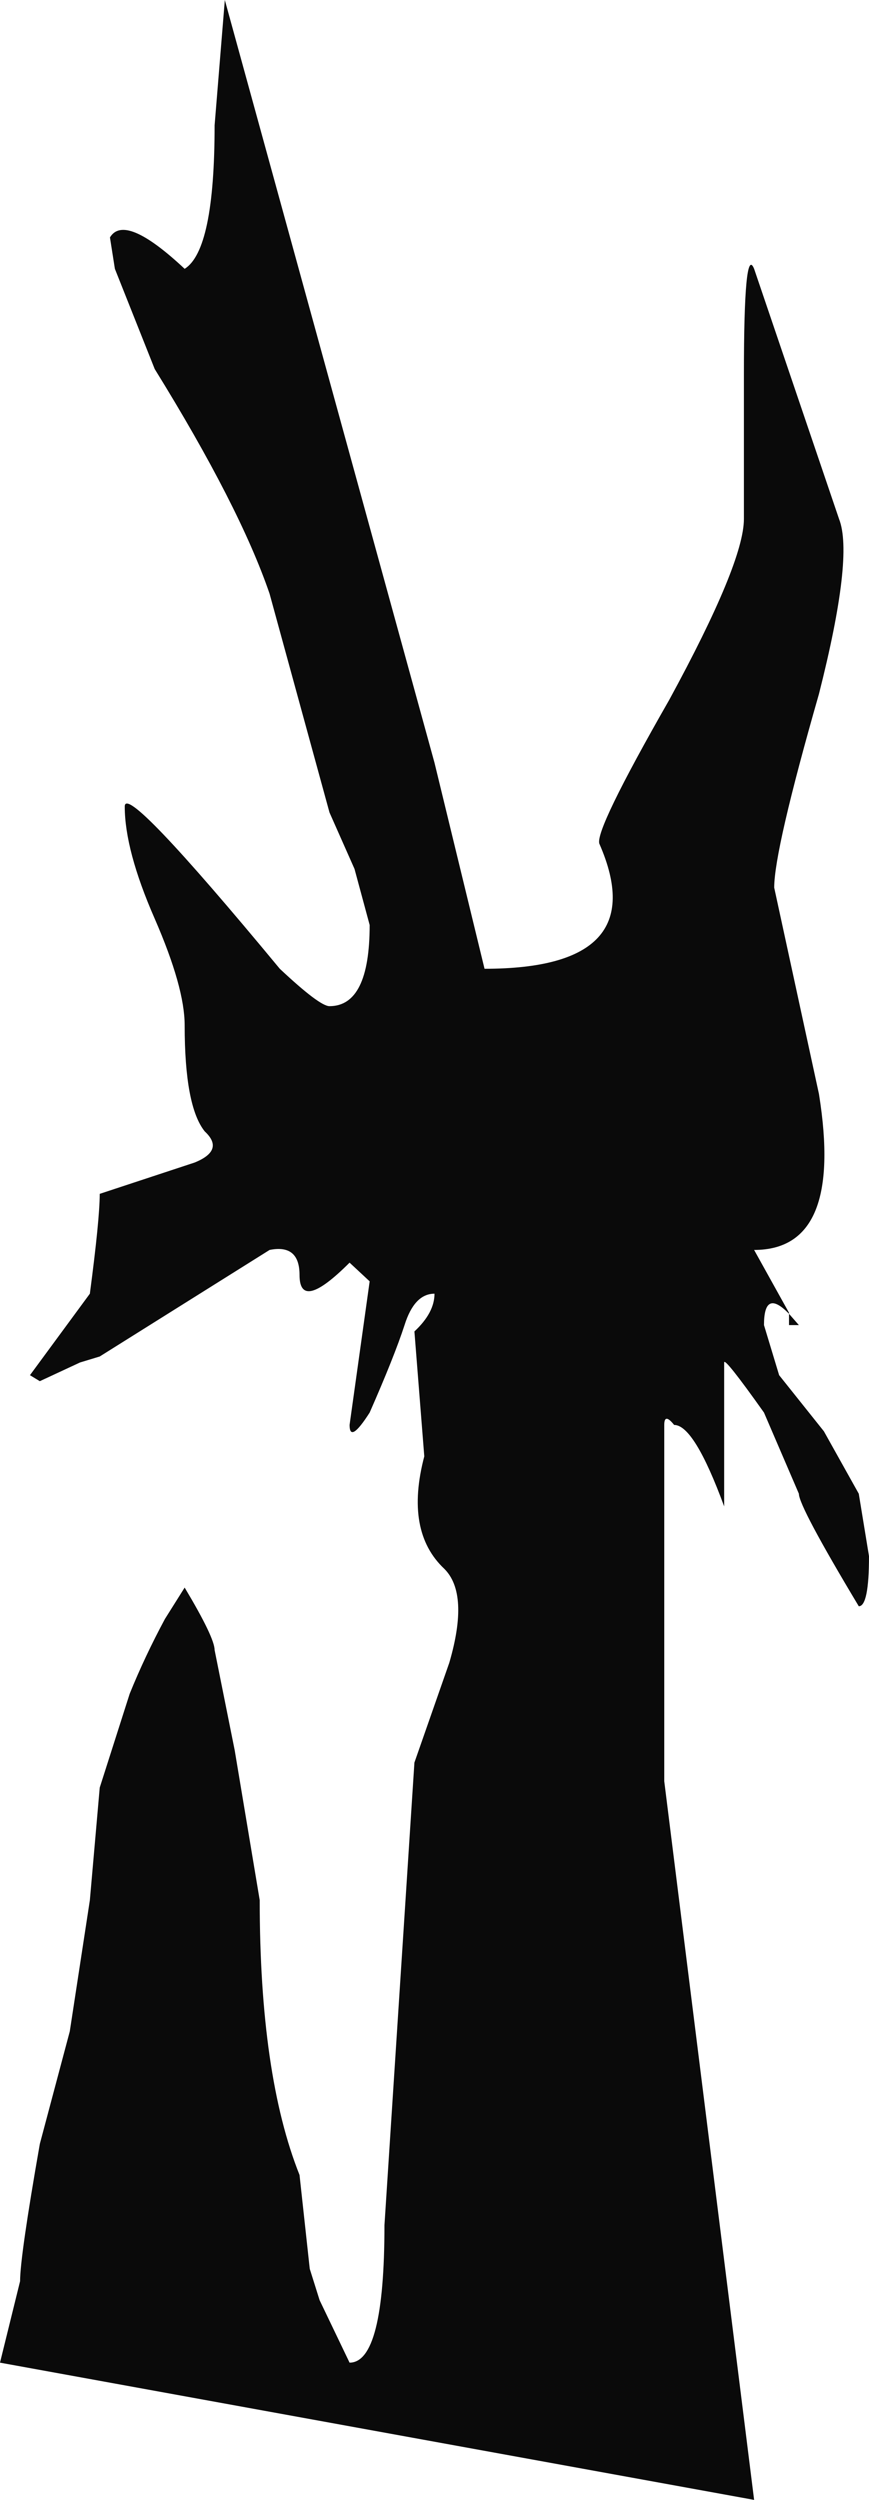 <?xml version="1.0" encoding="UTF-8" standalone="no"?>
<svg xmlns:xlink="http://www.w3.org/1999/xlink" height="354.3px" width="123.3px" xmlns="http://www.w3.org/2000/svg">
  <g transform="matrix(1.0, 0.0, 0.0, 1.0, 61.65, 177.15)">
    <path d="M-31.2 -159.4 L-29.75 -177.15 0.0 -69.05 7.1 -39.85 Q31.15 -39.85 23.4 -57.55 22.65 -59.35 33.3 -77.95 43.9 -97.4 43.9 -103.6 L43.9 -124.0 Q43.9 -142.6 45.35 -139.05 L57.4 -103.6 Q59.5 -98.3 54.55 -78.8 48.2 -56.65 48.2 -51.35 L54.55 -22.1 Q58.1 0.0 45.35 0.0 L50.3 8.9 50.3 9.05 51.7 10.65 50.3 10.65 50.3 9.05 Q46.75 5.4 46.75 10.65 L48.9 17.75 55.25 25.7 60.2 34.55 61.65 43.4 Q61.65 50.5 60.2 50.5 51.7 36.35 51.7 34.55 L46.75 23.05 Q41.1 15.1 41.1 15.95 L41.1 36.35 Q36.85 24.8 34.0 24.8 32.6 23.05 32.6 24.8 L32.6 75.3 45.35 177.15 -61.65 157.7 -58.8 146.15 Q-58.8 142.65 -56.0 126.7 L-51.75 110.75 -48.9 92.15 -47.5 76.2 -43.25 62.9 Q-41.1 57.6 -38.25 52.3 L-35.45 47.85 Q-31.2 54.95 -31.2 56.7 L-28.35 70.9 -24.8 92.15 Q-24.8 116.95 -19.15 131.1 L-17.7 144.4 -16.3 148.85 -12.05 157.7 Q-7.1 157.7 -7.1 138.2 L-2.85 72.65 2.1 58.5 Q4.95 48.75 1.4 45.2 -4.25 39.9 -1.45 29.25 L-2.85 11.55 Q0.0 8.9 0.0 6.2 -2.85 6.2 -4.25 10.65 -5.7 15.1 -9.2 23.05 -12.05 27.5 -12.05 24.8 L-9.2 4.45 -12.05 1.8 Q-19.15 8.9 -19.15 3.55 -19.15 -0.85 -23.4 0.0 L-47.5 15.1 -50.3 15.95 -56.0 18.6 -57.4 17.75 -48.9 6.2 Q-47.5 -4.4 -47.5 -7.95 L-34.0 -12.4 Q-29.75 -14.15 -32.6 -16.8 -35.45 -20.35 -35.45 -31.85 -35.45 -37.2 -39.7 -46.95 -43.95 -56.65 -43.95 -62.85 -43.95 -66.4 -21.95 -39.85 -16.3 -34.55 -14.9 -34.55 -9.2 -34.55 -9.2 -46.05 L-11.35 -54.0 -14.9 -62.0 -23.4 -93.0 Q-27.65 -105.4 -39.7 -124.85 L-45.35 -139.05 -46.05 -143.5 Q-43.95 -147.0 -35.45 -139.05 -31.2 -141.7 -31.2 -159.4" fill="#0a0a0a" fill-rule="evenodd" stroke="none"/>
  </g>
</svg>
